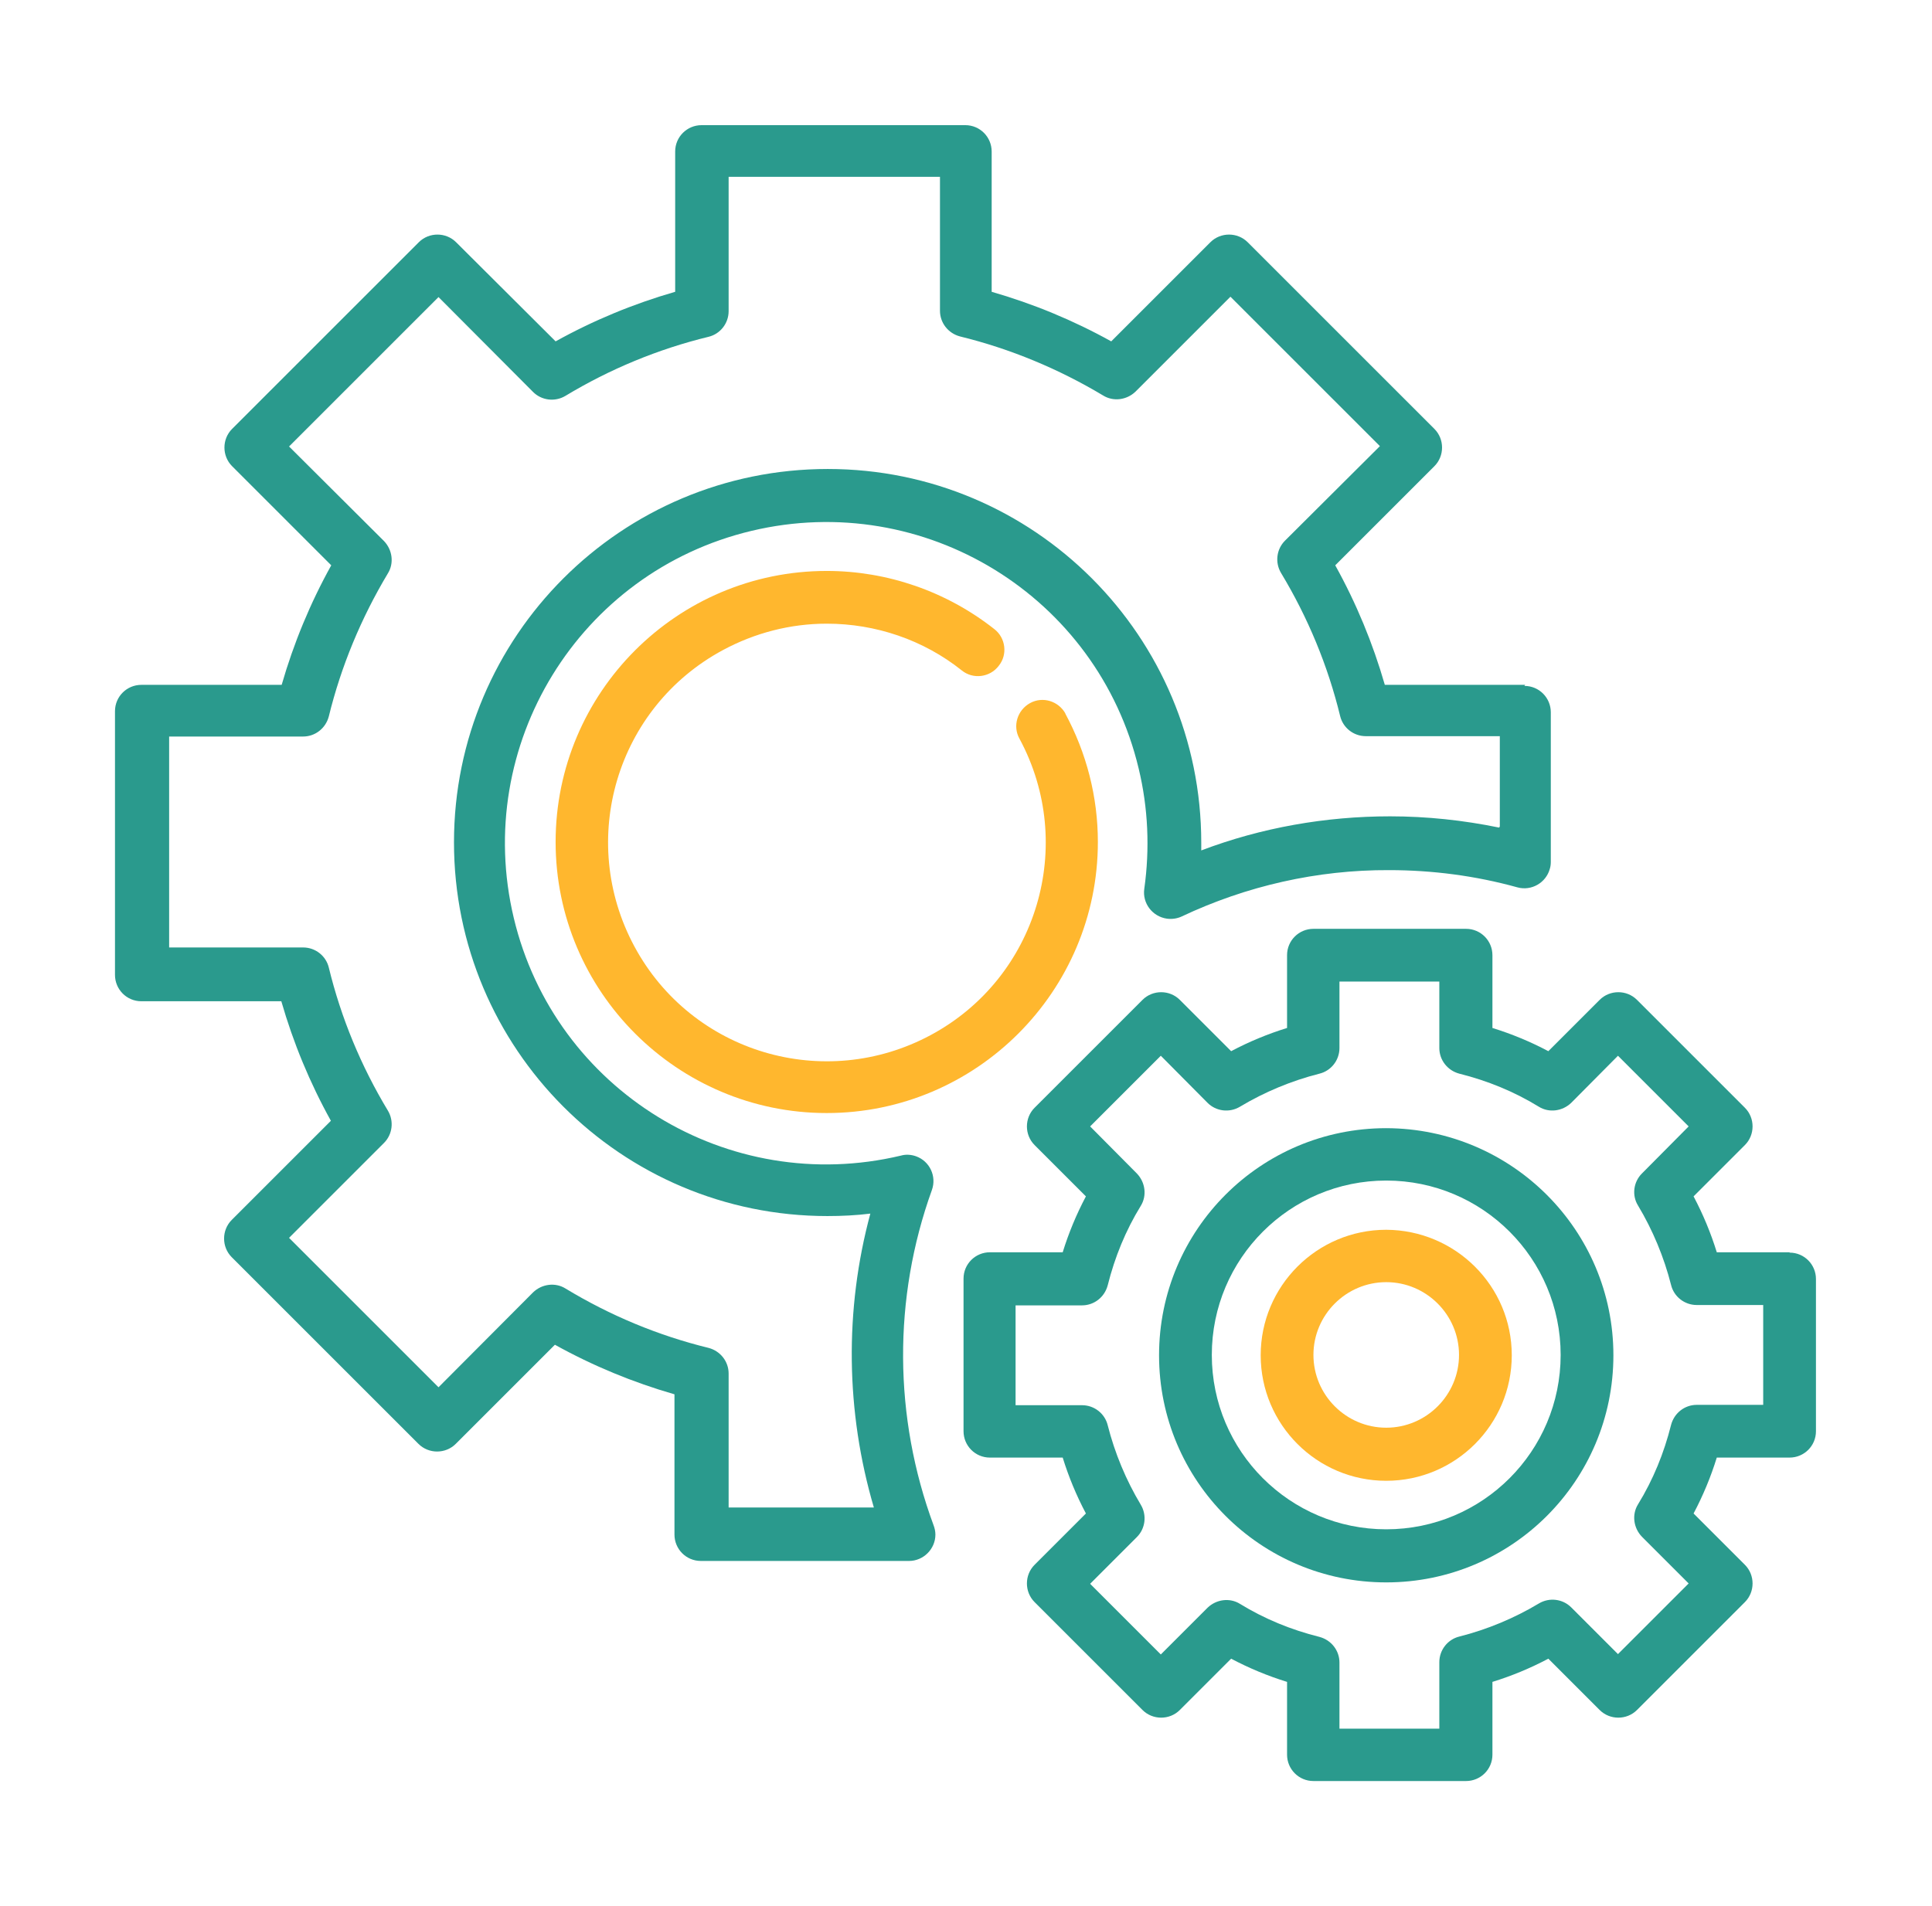 <?xml version="1.0" encoding="UTF-8"?> <svg xmlns="http://www.w3.org/2000/svg" id="Laag_1" data-name="Laag 1" viewBox="0 0 54.94 54.22"><defs><style> .cls-1 { fill: #ffb72e; } .cls-1, .cls-2 { stroke-width: 0px; } .cls-2 { fill: #2a9a8d; } </style></defs><g id="settings"><g id="Group_65" data-name="Group 65"><g id="Group_64" data-name="Group 64"><path id="Path_821" data-name="Path 821" class="cls-2" d="M50.89,35.62h-2.07c-.17-.55-.39-1.08-.66-1.59l1.46-1.46c.29-.29.29-.77,0-1.06,0,0,0,0,0,0l-3.07-3.07c-.29-.29-.77-.29-1.06,0h0s-1.46,1.46-1.46,1.46c-.51-.27-1.04-.49-1.59-.66v-2.07c0-.41-.33-.75-.75-.75h-4.34c-.41,0-.75.33-.75.75v2.07c-.55.17-1.08.39-1.59.66l-1.46-1.46c-.29-.29-.77-.29-1.06,0h0s-3.07,3.07-3.07,3.07c-.29.29-.29.77,0,1.06,0,0,0,0,0,0l1.46,1.46c-.27.51-.49,1.04-.66,1.59h-2.07c-.41,0-.75.33-.75.75v4.34c0,.41.33.75.75.75h2.07c.17.55.39,1.08.66,1.59l-1.46,1.46c-.29.29-.29.77,0,1.06h0s3.07,3.07,3.07,3.07c.29.29.77.29,1.06,0h0s1.46-1.46,1.46-1.46c.51.27,1.04.49,1.59.66v2.07c0,.41.33.75.75.75h4.34c.41,0,.75-.33.75-.75v-2.07c.55-.17,1.08-.39,1.59-.66l1.46,1.46c.29.29.77.29,1.06,0h0s3.07-3.07,3.07-3.07c.29-.29.29-.77,0-1.06h0s-1.46-1.46-1.46-1.46c.27-.51.49-1.04.66-1.59h2.07c.41,0,.75-.33.75-.75v-4.33c0-.41-.33-.75-.75-.75h0ZM50.14,39.96h-1.89c-.34,0-.64.23-.73.57-.2.8-.51,1.56-.94,2.26-.18.29-.13.67.11.92l1.33,1.33-2.01,2.01-1.33-1.33c-.24-.24-.62-.29-.92-.11-.7.42-1.47.74-2.26.94-.33.08-.57.38-.57.73v1.89h-2.84v-1.88c0-.34-.23-.64-.57-.73-.8-.2-1.56-.51-2.26-.94-.29-.18-.67-.13-.92.11l-1.33,1.33-2.01-2.01,1.33-1.33c.24-.24.29-.62.11-.92-.42-.7-.74-1.47-.94-2.26-.08-.33-.38-.57-.73-.57h-1.89v-2.84h1.89c.34,0,.64-.23.73-.57.2-.8.51-1.56.94-2.26.18-.29.13-.67-.11-.92l-1.33-1.34,2.01-2.01,1.33,1.34c.24.24.62.29.92.11.7-.42,1.47-.74,2.26-.94.33-.08.57-.38.57-.73v-1.89h2.84v1.89c0,.34.23.64.57.73.8.2,1.56.51,2.26.94.29.18.67.13.92-.11l1.33-1.34,2.01,2.01-1.33,1.34c-.24.24-.29.62-.11.91.42.7.74,1.47.94,2.26.08.33.38.57.73.57h1.89v2.84Z"></path></g></g><g id="Group_67" data-name="Group 67"><g id="Group_66" data-name="Group 66"><path id="Path_822" data-name="Path 822" class="cls-2" d="M39.42,32.09c-3.57,0-6.46,2.89-6.46,6.46,0,3.57,2.89,6.46,6.46,6.46,3.57,0,6.46-2.89,6.46-6.46h0c0-3.56-2.89-6.45-6.46-6.46ZM39.42,43.5c-2.74,0-4.96-2.22-4.96-4.96,0-2.74,2.22-4.96,4.96-4.96,2.74,0,4.96,2.22,4.96,4.96h0c0,2.74-2.22,4.96-4.96,4.96Z"></path></g></g><g id="Group_69" data-name="Group 69"><g id="Group_68" data-name="Group 68"><path id="Path_823" data-name="Path 823" class="cls-2" d="M43.37,19.48h-3.99c-.34-1.18-.81-2.32-1.41-3.4l2.82-2.82c.29-.29.29-.77,0-1.06,0,0,0,0,0,0l-5.31-5.31c-.29-.29-.77-.29-1.06,0,0,0,0,0,0,0l-2.82,2.82c-1.08-.6-2.22-1.07-3.4-1.41v-3.99c0-.41-.33-.75-.75-.75h-7.5c-.41,0-.75.33-.75.75h0v3.99c-1.18.34-2.32.81-3.4,1.41l-2.83-2.82c-.29-.29-.77-.29-1.06,0h0s-5.31,5.31-5.31,5.31c-.29.29-.29.77,0,1.06,0,0,0,0,0,0l2.82,2.82c-.6,1.08-1.07,2.22-1.41,3.4h-3.99c-.41,0-.75.33-.75.75,0,0,0,0,0,0v7.5c0,.41.33.75.75.75h3.98c.34,1.18.81,2.32,1.41,3.4l-2.82,2.82c-.29.29-.29.77,0,1.06,0,0,0,0,0,0l5.31,5.31c.29.29.77.29,1.06,0,0,0,0,0,0,0l2.82-2.82c1.08.6,2.22,1.07,3.4,1.41v3.99c0,.41.33.75.75.75h5.92c.41,0,.75-.34.75-.75,0-.09-.02-.18-.05-.26-1.14-3.08-1.16-6.46-.05-9.54.14-.39-.06-.82-.45-.96-.14-.05-.29-.06-.43-.02-4.91,1.17-9.84-1.85-11.01-6.76-1.17-4.91,1.85-9.84,6.76-11.01,4.91-1.17,9.84,1.85,11.01,6.76.27,1.12.32,2.28.16,3.42-.06.41.23.79.64.85.14.02.29,0,.42-.06,1.84-.87,3.86-1.33,5.9-1.32,1.23,0,2.46.16,3.65.49.4.11.81-.13.92-.52.02-.06.03-.13.03-.2v-4.26c0-.41-.33-.75-.75-.75h0ZM42.63,23.54c-1.02-.21-2.06-.32-3.1-.32-1.83,0-3.66.32-5.37.97v-.22c0-5.87-4.75-10.63-10.62-10.63-5.87,0-10.63,4.75-10.63,10.62,0,5.87,4.75,10.63,10.62,10.63.41,0,.82-.02,1.22-.07-.74,2.74-.7,5.64.1,8.36h-4.13v-3.81c0-.34-.23-.64-.57-.73-1.43-.35-2.8-.92-4.07-1.69-.29-.18-.67-.13-.92.11l-2.69,2.7-4.25-4.25,2.7-2.7c.24-.24.29-.62.11-.92-.76-1.26-1.33-2.63-1.68-4.07-.08-.33-.38-.57-.73-.57h-3.81v-6h3.81c.34,0,.64-.23.73-.57.35-1.43.92-2.8,1.68-4.07.18-.29.13-.67-.11-.92l-2.7-2.69,4.25-4.25,2.69,2.7c.24.24.62.29.92.11,1.26-.76,2.63-1.33,4.07-1.68.33-.08.57-.38.57-.73v-3.82h6.01v3.81c0,.34.23.64.57.73,1.43.35,2.8.92,4.07,1.68.29.18.67.13.92-.11l2.7-2.7,4.25,4.25-2.7,2.69c-.24.24-.29.62-.11.92.76,1.26,1.33,2.63,1.68,4.07.08.33.38.57.73.57h3.81v2.57h0Z"></path></g></g><g id="Group_71" data-name="Group 71"><g id="Group_70" data-name="Group 70"><path id="Path_824" data-name="Path 824" class="cls-1" d="M30.3,20.3c-.2-.36-.65-.5-1.01-.3-.36.2-.5.65-.3,1.01h0c1.63,3.02.51,6.8-2.52,8.43s-6.8.51-8.43-2.52-.51-6.8,2.52-8.43c.91-.49,1.92-.75,2.95-.75,1.39,0,2.75.46,3.84,1.33.32.26.8.2,1.05-.13.26-.32.2-.8-.13-1.05-1.36-1.07-3.04-1.65-4.76-1.65-4.26,0-7.71,3.46-7.71,7.71s3.46,7.71,7.71,7.71,7.71-3.46,7.71-7.71c0-1.28-.32-2.53-.93-3.66h0Z"></path></g></g><g id="Group_73" data-name="Group 73"><g id="Group_72" data-name="Group 72"><path id="Path_825" data-name="Path 825" class="cls-1" d="M39.42,34.98c-1.97,0-3.57,1.6-3.57,3.57s1.6,3.57,3.57,3.57,3.57-1.6,3.57-3.57h0c0-1.97-1.6-3.56-3.57-3.57ZM39.42,40.61c-1.14,0-2.07-.93-2.07-2.07s.93-2.07,2.07-2.07,2.07.93,2.07,2.07c0,1.14-.93,2.07-2.07,2.07Z"></path></g></g></g></svg> 